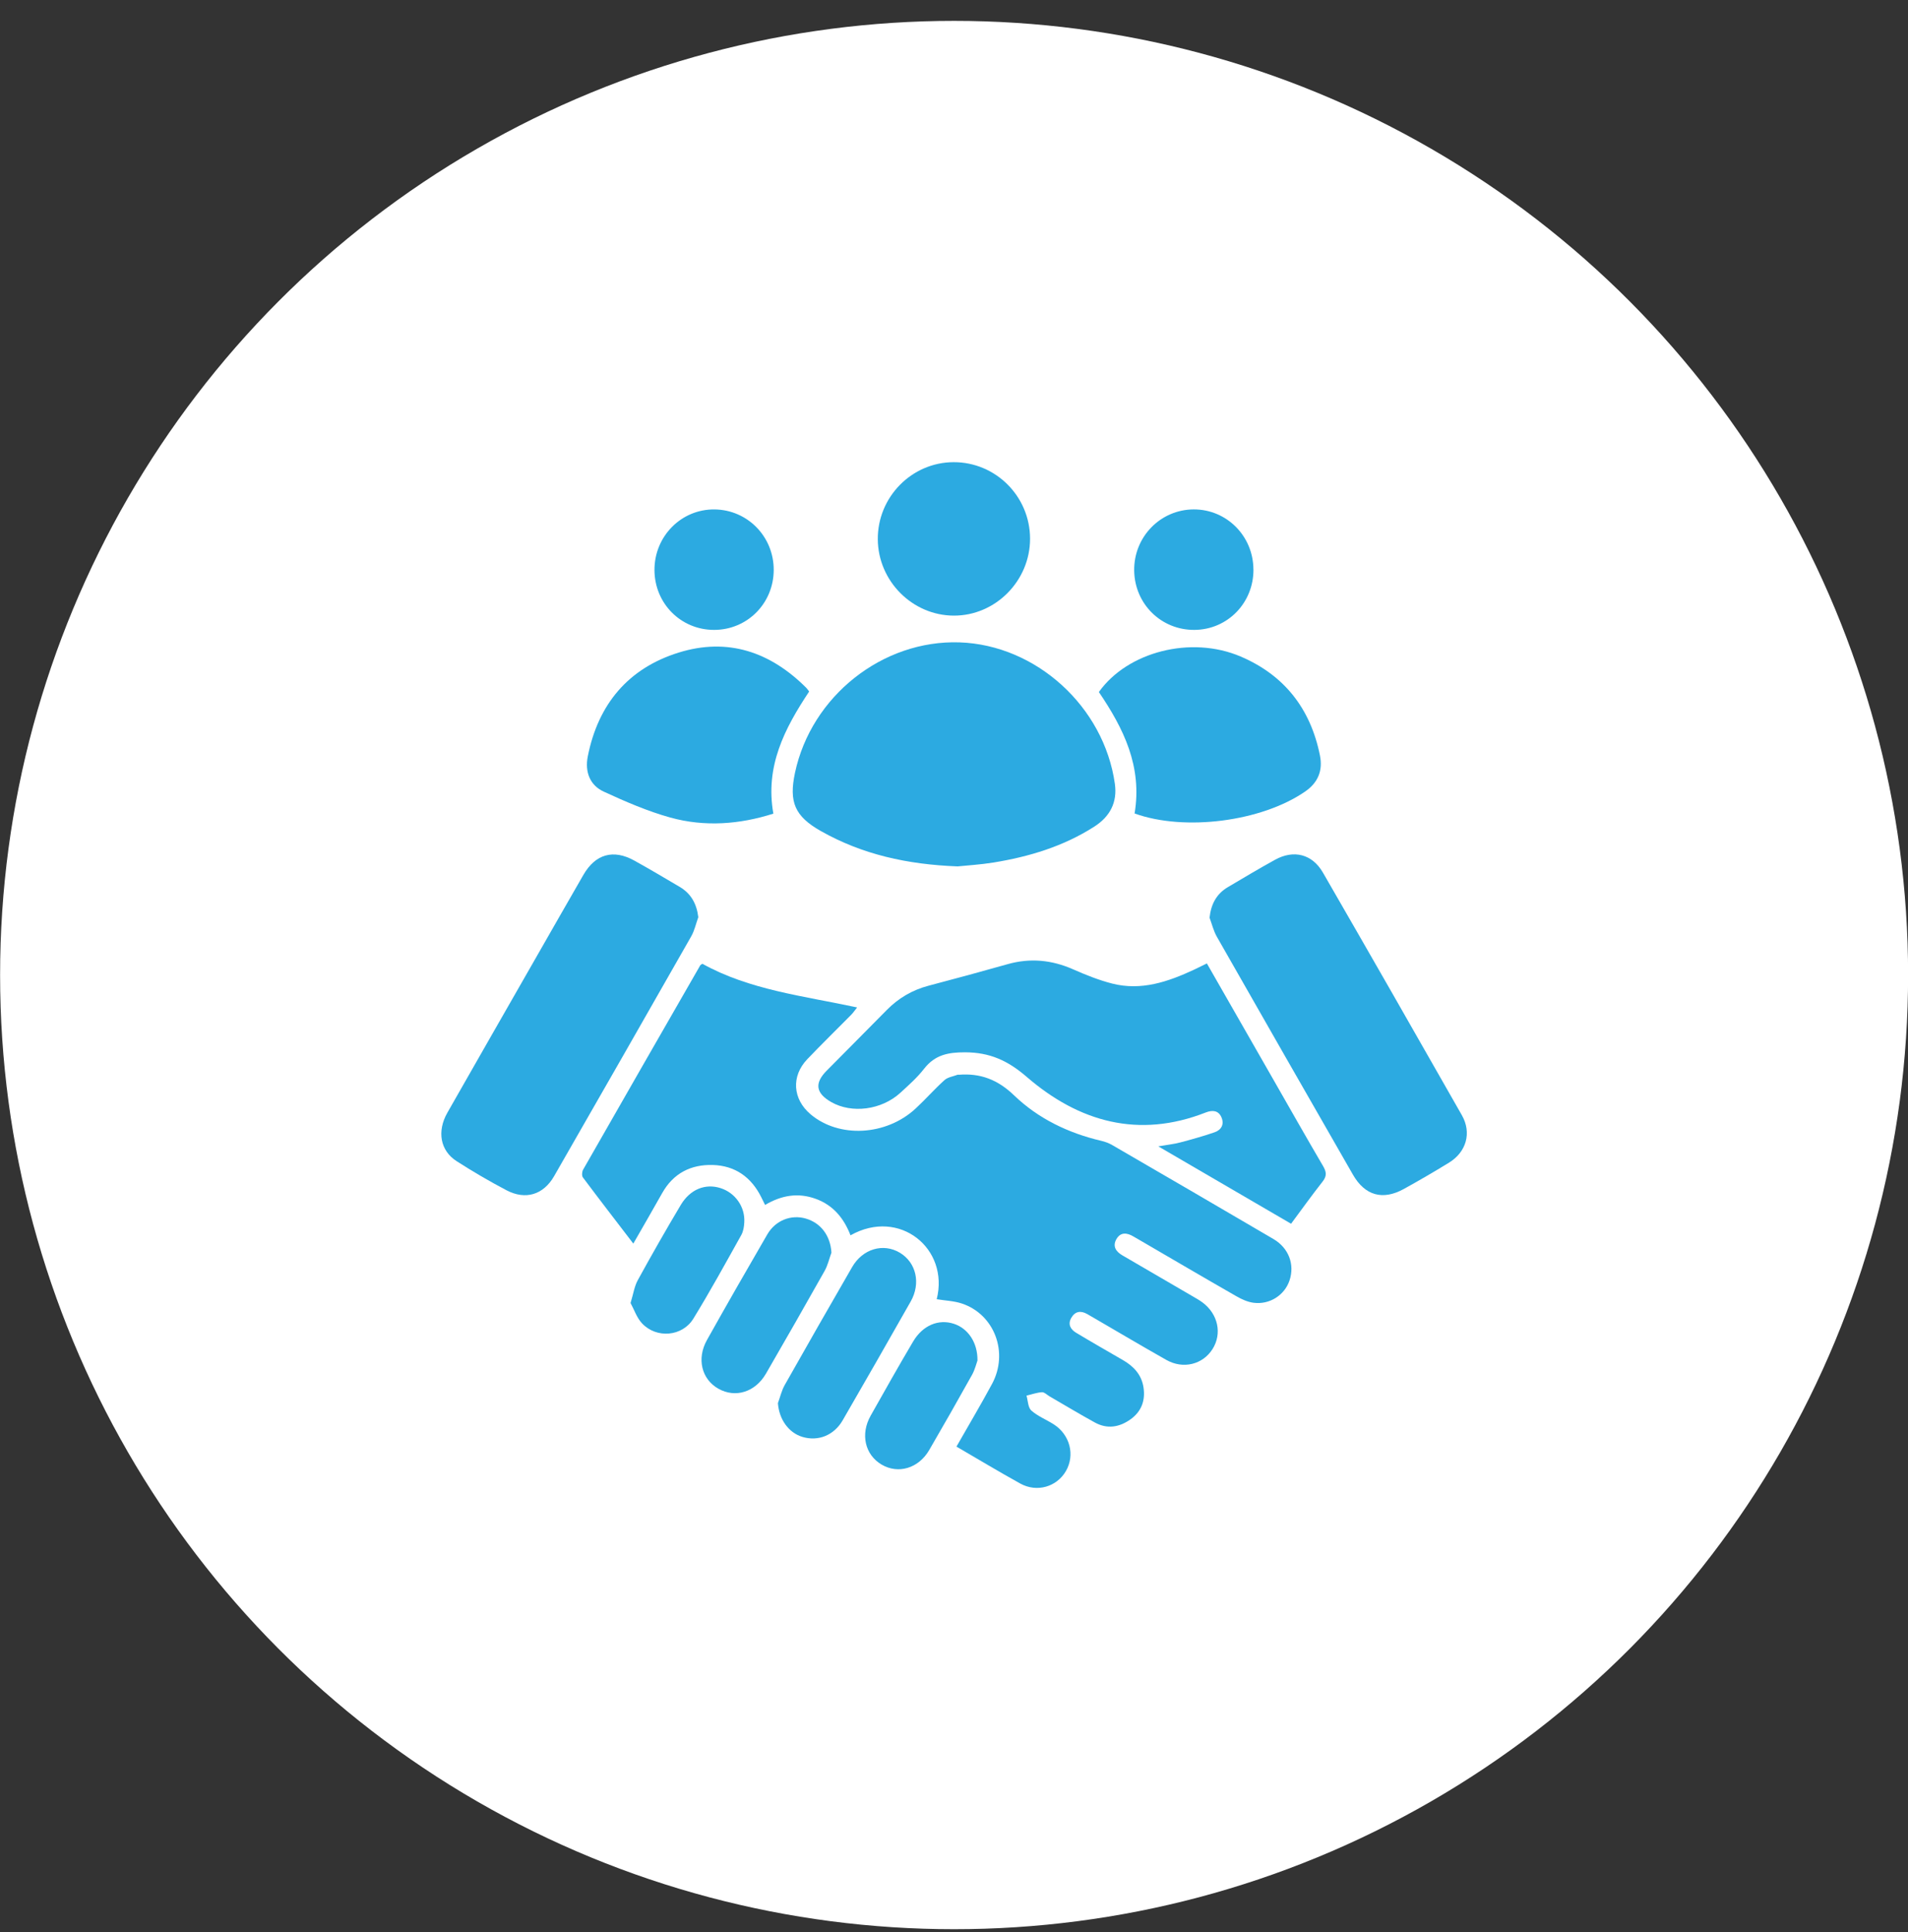 <svg xmlns="http://www.w3.org/2000/svg" width="80" height="81" viewBox="0 0 80 81" fill="none"><rect x="0" y="0" width="80" height="81" fill="#333333" stroke="none"/><circle cx="40.004" cy="40.875" r="40" fill="white"></circle><g clip-path="url(#clip0_1187_1227)"><path d="M40.105 60.64C40.618 59.739 41.126 58.887 41.597 58.012C42.298 56.706 41.702 55.109 40.34 54.649C40.003 54.534 39.63 54.524 39.275 54.465C39.811 52.343 37.714 50.63 35.661 51.786C35.386 51.077 34.941 50.525 34.206 50.258C33.463 49.986 32.769 50.106 32.079 50.513C32.022 50.396 31.969 50.291 31.917 50.185C31.497 49.342 30.817 48.865 29.888 48.838C28.971 48.811 28.233 49.182 27.764 50.017C27.389 50.685 27.005 51.347 26.554 52.133C25.819 51.173 25.122 50.271 24.44 49.359C24.389 49.29 24.4 49.122 24.447 49.038C26.08 46.177 27.721 43.321 29.363 40.464C29.37 40.452 29.386 40.447 29.449 40.402C31.428 41.503 33.684 41.749 35.938 42.233C35.829 42.37 35.765 42.465 35.687 42.544C35.075 43.165 34.449 43.773 33.846 44.405C33.167 45.119 33.235 46.078 33.987 46.713C35.18 47.721 37.157 47.617 38.392 46.47C38.807 46.086 39.182 45.656 39.602 45.279C39.743 45.153 39.969 45.125 40.156 45.053C40.169 45.048 40.187 45.056 40.201 45.055C41.104 44.983 41.83 45.257 42.517 45.917C43.531 46.893 44.79 47.499 46.167 47.823C46.329 47.861 46.491 47.919 46.633 48.002C48.89 49.311 51.146 50.622 53.396 51.943C54.039 52.321 54.292 53.015 54.067 53.681C53.859 54.297 53.232 54.704 52.554 54.613C52.307 54.58 52.058 54.466 51.838 54.339C50.487 53.566 49.145 52.778 47.8 51.995C47.707 51.941 47.614 51.889 47.523 51.835C47.254 51.674 46.983 51.642 46.809 51.947C46.639 52.245 46.787 52.468 47.063 52.628C48.041 53.194 49.015 53.764 49.99 54.333C50.134 54.418 50.283 54.499 50.418 54.599C51.073 55.085 51.249 55.909 50.839 56.556C50.43 57.203 49.61 57.408 48.907 57.012C47.884 56.434 46.874 55.835 45.858 55.245C45.765 55.191 45.674 55.136 45.581 55.085C45.311 54.933 45.075 54.971 44.917 55.247C44.763 55.517 44.887 55.73 45.119 55.87C45.773 56.263 46.435 56.642 47.095 57.024C47.538 57.282 47.864 57.633 47.945 58.159C48.03 58.706 47.86 59.169 47.41 59.494C46.943 59.832 46.428 59.921 45.906 59.633C45.264 59.281 44.637 58.902 44.003 58.535C43.898 58.473 43.788 58.357 43.685 58.364C43.468 58.378 43.255 58.456 43.04 58.507C43.102 58.721 43.102 59.006 43.242 59.131C43.511 59.37 43.865 59.509 44.174 59.705C44.862 60.14 45.083 60.996 44.691 61.671C44.306 62.333 43.475 62.577 42.78 62.193C41.889 61.7 41.016 61.175 40.099 60.641L40.105 60.64Z" fill="#2CAAE1"></path><path d="M50.602 40.387C51.57 42.077 52.514 43.726 53.457 45.374C54.127 46.545 54.791 47.719 55.474 48.882C55.617 49.126 55.64 49.298 55.455 49.533C55.003 50.107 54.578 50.702 54.133 51.301C52.277 50.219 50.474 49.169 48.566 48.057C48.944 47.991 49.218 47.963 49.48 47.894C49.965 47.767 50.448 47.63 50.923 47.468C51.206 47.37 51.34 47.138 51.216 46.844C51.089 46.546 50.835 46.528 50.56 46.635C47.743 47.742 45.237 47.034 43.047 45.143C42.251 44.455 41.494 44.117 40.463 44.114C39.752 44.113 39.202 44.22 38.748 44.801C38.459 45.174 38.098 45.493 37.749 45.813C36.959 46.534 35.714 46.693 34.851 46.199C34.205 45.829 34.141 45.411 34.656 44.89C35.495 44.04 36.34 43.196 37.177 42.345C37.672 41.841 38.252 41.502 38.934 41.322C40.039 41.031 41.141 40.733 42.239 40.422C43.189 40.151 44.099 40.239 45 40.638C45.528 40.871 46.071 41.088 46.627 41.231C47.849 41.545 48.975 41.158 50.07 40.648C50.233 40.572 50.396 40.489 50.604 40.388L50.602 40.387Z" fill="#2CAAE1"></path><path d="M40.145 36.32C38.038 36.24 36.151 35.82 34.414 34.837C33.324 34.219 33.072 33.623 33.333 32.395C34.017 29.185 37 26.821 40.231 26.929C43.444 27.037 46.29 29.624 46.745 32.859C46.855 33.643 46.535 34.234 45.883 34.653C44.587 35.483 43.149 35.915 41.651 36.159C41.111 36.246 40.562 36.278 40.145 36.321V36.32Z" fill="#2CAAE1"></path><path d="M29.279 38.45C29.181 38.718 29.121 39.009 28.982 39.253C27.072 42.609 25.154 45.959 23.232 49.308C22.786 50.085 22.037 50.317 21.238 49.898C20.523 49.522 19.823 49.113 19.143 48.676C18.456 48.235 18.316 47.423 18.757 46.647C19.985 44.489 21.219 42.337 22.452 40.182C23.122 39.012 23.788 37.84 24.463 36.673C24.966 35.802 25.718 35.589 26.596 36.077C27.237 36.432 27.866 36.806 28.497 37.178C28.968 37.457 29.209 37.876 29.279 38.45Z" fill="#2CAAE1"></path><path d="M50.715 38.471C50.777 37.897 51.009 37.471 51.481 37.191C52.137 36.802 52.792 36.411 53.46 36.043C54.243 35.61 55.019 35.801 55.469 36.581C57.422 39.965 59.362 43.355 61.294 46.751C61.715 47.49 61.481 48.296 60.752 48.742C60.127 49.124 59.495 49.494 58.854 49.847C57.971 50.331 57.228 50.118 56.727 49.244C54.821 45.922 52.917 42.599 51.022 39.271C50.882 39.026 50.815 38.739 50.715 38.471Z" fill="#2CAAE1"></path><path d="M47.572 34.102C47.9 32.129 47.109 30.536 46.074 29.011C47.273 27.323 49.934 26.634 52.016 27.521C53.847 28.301 54.95 29.707 55.344 31.672C55.471 32.308 55.261 32.812 54.72 33.184C52.895 34.442 49.673 34.858 47.574 34.103L47.572 34.102Z" fill="#2CAAE1"></path><path d="M33.927 28.989C32.893 30.545 32.073 32.129 32.426 34.109C31.025 34.556 29.558 34.675 28.106 34.273C27.148 34.007 26.221 33.604 25.314 33.186C24.725 32.915 24.518 32.347 24.645 31.709C25.079 29.517 26.344 28.013 28.459 27.356C30.512 26.719 32.297 27.327 33.802 28.831C33.845 28.874 33.878 28.926 33.927 28.989Z" fill="#2CAAE1"></path><path d="M39.982 19.375C41.748 19.37 43.187 20.809 43.189 22.583C43.191 24.349 41.736 25.815 39.988 25.808C38.254 25.8 36.819 24.36 36.805 22.613C36.79 20.841 38.224 19.38 39.982 19.375Z" fill="#2CAAE1"></path><path d="M32.617 58.821C32.711 58.567 32.771 58.294 32.903 58.061C33.837 56.408 34.779 54.76 35.729 53.117C36.171 52.352 37.031 52.102 37.724 52.513C38.415 52.922 38.618 53.797 38.184 54.561C37.239 56.225 36.291 57.887 35.331 59.543C34.966 60.174 34.305 60.433 33.651 60.239C33.063 60.066 32.664 59.496 32.617 58.82V58.821Z" fill="#2CAAE1"></path><path d="M34.861 52.512C34.768 52.767 34.708 53.042 34.577 53.275C33.766 54.718 32.943 56.154 32.115 57.586C31.666 58.361 30.834 58.617 30.124 58.218C29.421 57.825 29.201 56.963 29.641 56.177C30.472 54.692 31.319 53.217 32.173 51.746C32.515 51.157 33.172 50.906 33.784 51.083C34.424 51.269 34.819 51.81 34.861 52.511V52.512Z" fill="#2CAAE1"></path><path d="M52.556 23.87C52.563 25.275 51.469 26.396 50.082 26.406C48.689 26.416 47.576 25.322 47.555 23.922C47.534 22.509 48.656 21.358 50.054 21.355C51.435 21.353 52.548 22.473 52.554 23.871L52.556 23.87Z" fill="#2CAAE1"></path><path d="M29.943 26.406C28.551 26.408 27.448 25.302 27.441 23.9C27.435 22.483 28.566 21.34 29.959 21.356C31.343 21.37 32.445 22.497 32.441 23.894C32.437 25.293 31.332 26.405 29.943 26.406Z" fill="#2CAAE1"></path><path d="M26.438 54.625C26.555 54.243 26.598 53.927 26.741 53.667C27.323 52.606 27.922 51.556 28.542 50.516C28.937 49.853 29.576 49.604 30.211 49.807C30.828 50.004 31.245 50.592 31.207 51.243C31.198 51.422 31.167 51.621 31.081 51.774C30.424 52.95 29.776 54.134 29.071 55.281C28.609 56.032 27.531 56.122 26.925 55.483C26.699 55.246 26.588 54.897 26.438 54.623V54.625Z" fill="#2CAAE1"></path><path d="M40.982 57.041C40.939 57.156 40.879 57.414 40.756 57.635C40.167 58.692 39.568 59.745 38.959 60.791C38.512 61.558 37.659 61.807 36.962 61.396C36.266 60.984 36.068 60.123 36.505 59.348C37.092 58.307 37.678 57.264 38.287 56.237C38.69 55.556 39.352 55.287 39.992 55.494C40.58 55.685 40.996 56.273 40.984 57.04L40.982 57.041Z" fill="#2CAAE1"></path></g><defs><clipPath id="clip0_1187_1227"><rect width="43" height="43" fill="white" transform="translate(18.504 19.375)"></rect></clipPath></defs></svg>